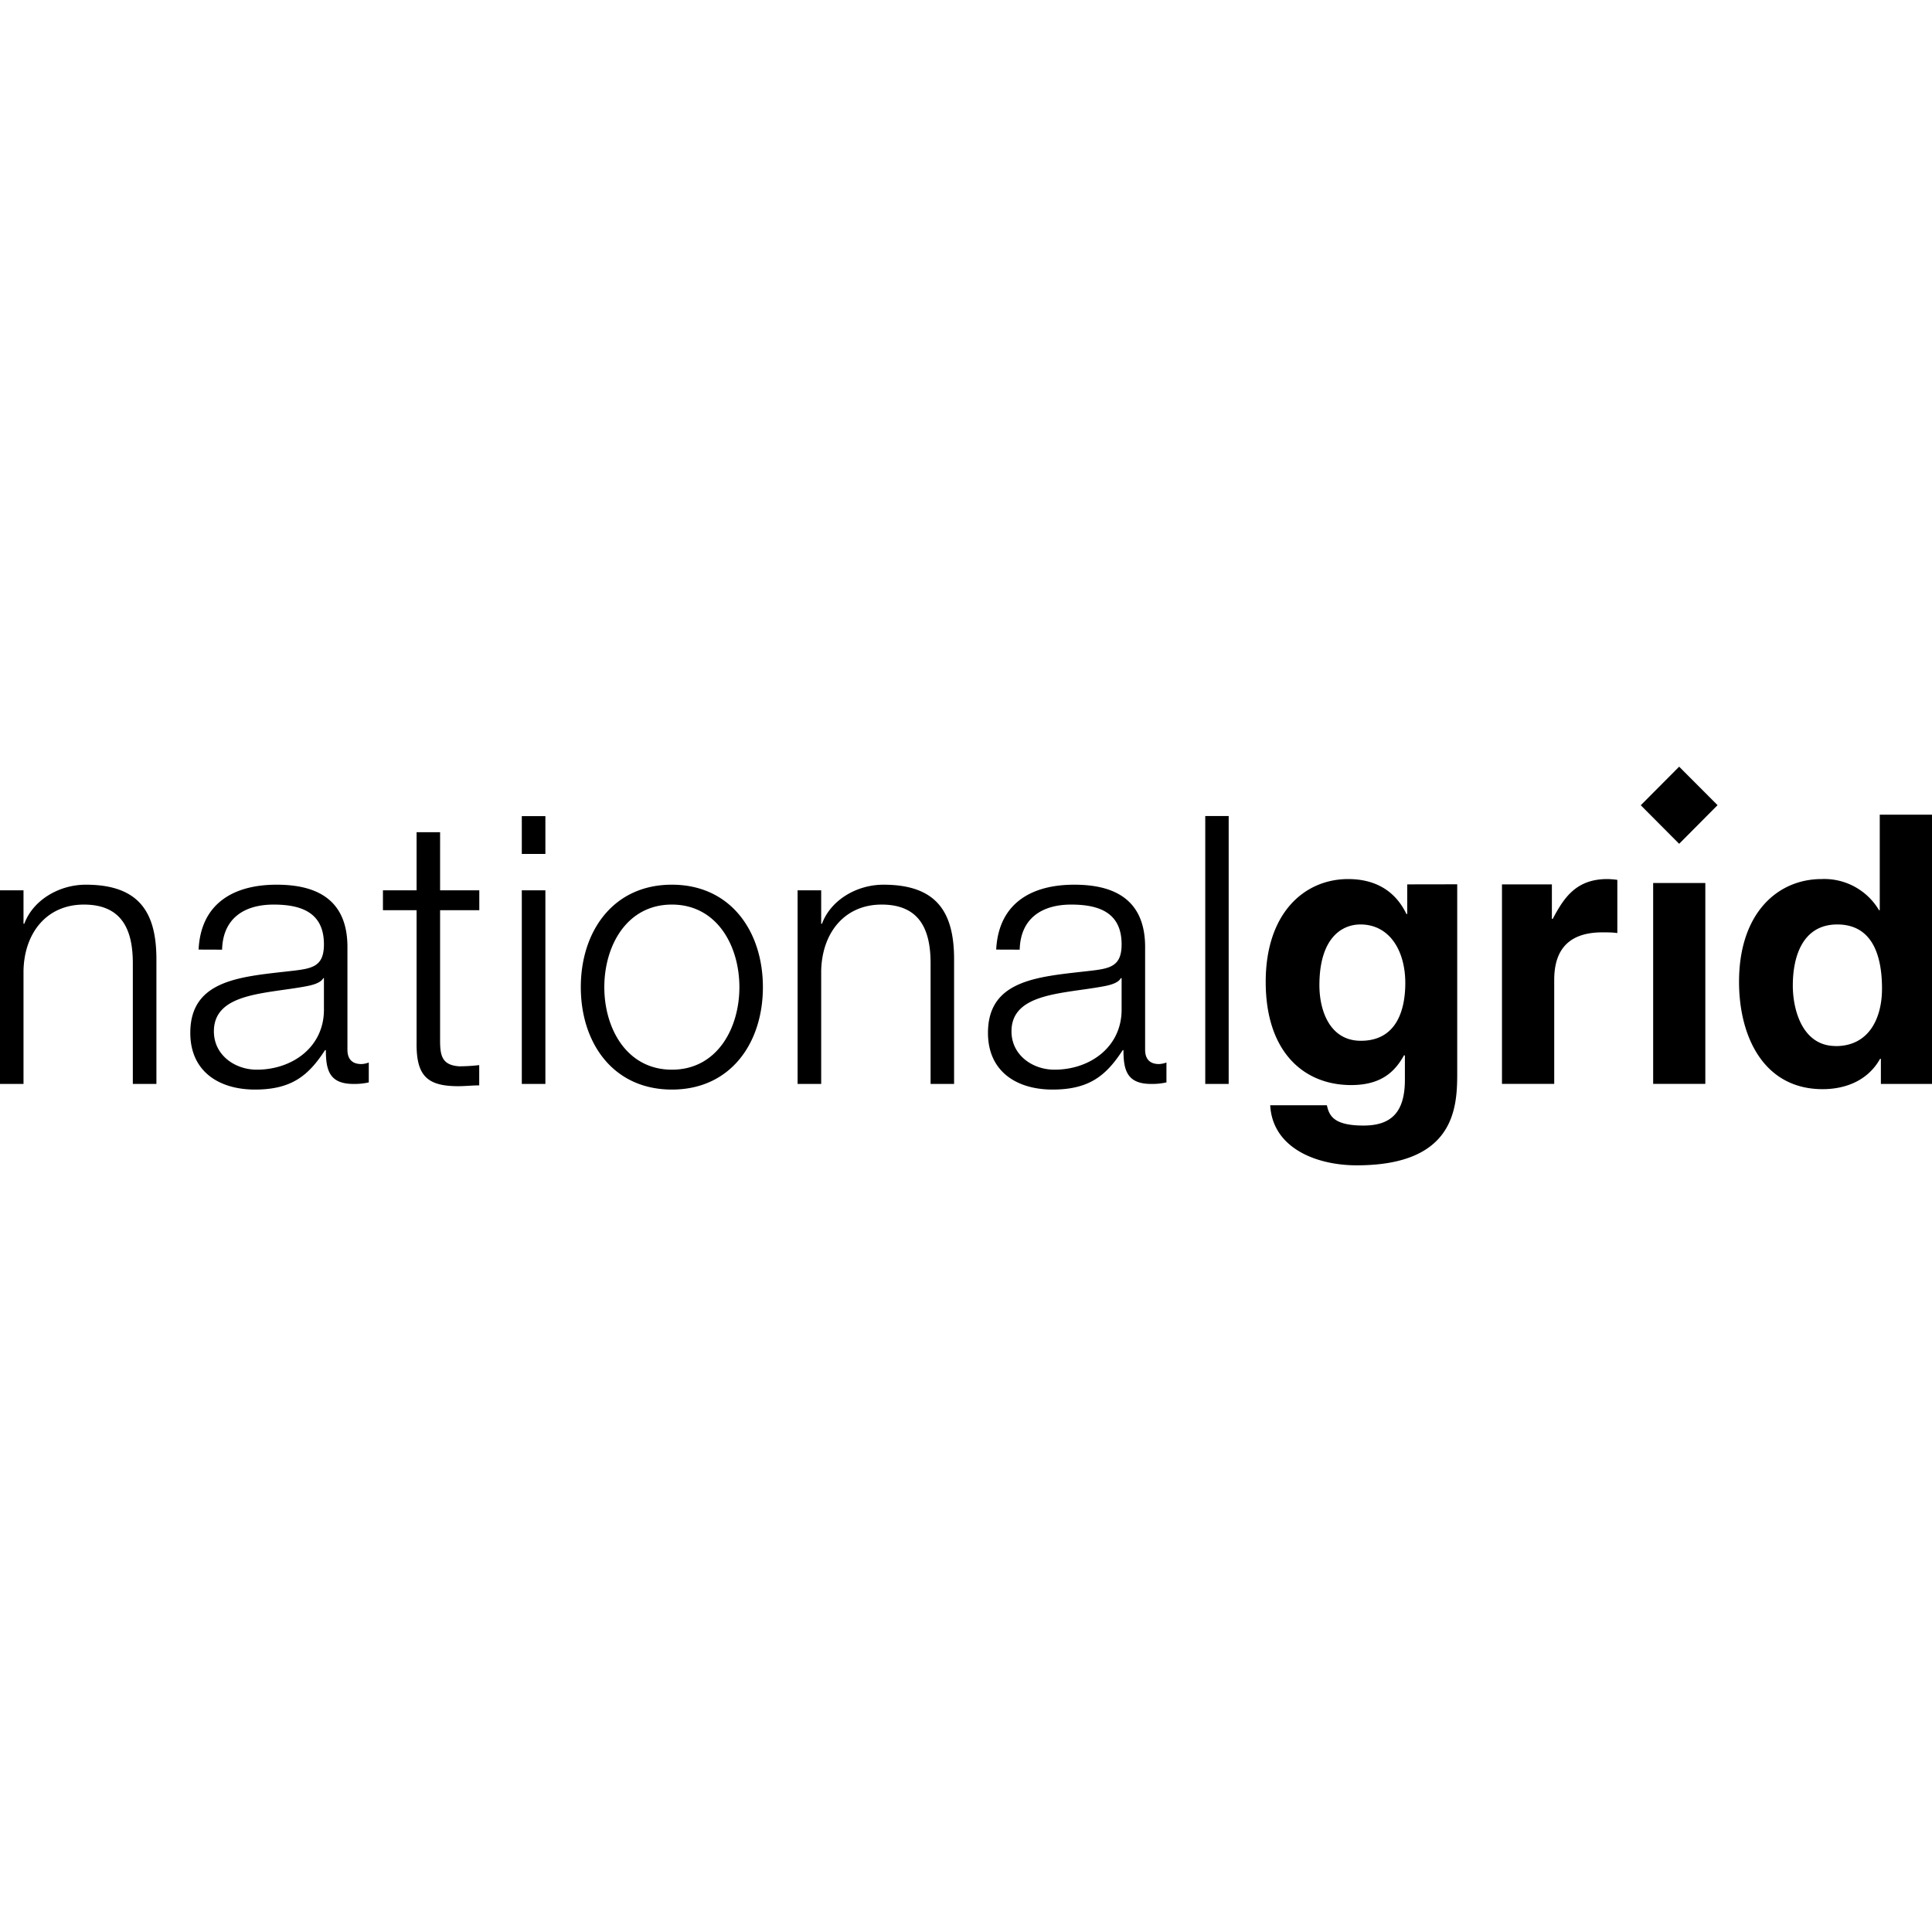 <?xml version="1.0" encoding="utf-8"?>
<!-- Generator: www.svgicons.com -->
<svg xmlns="http://www.w3.org/2000/svg" width="800" height="800" viewBox="0 0 24 24">
<path fill="currentColor" d="M0 11.06h.292v.415h.01c.106-.289.426-.485.764-.485c.673 0 .877.355.877.928v1.547H1.65v-1.5c0-.415-.135-.728-.608-.728c-.464 0-.742.355-.75.825v1.403H0zm2.467.736c.027-.563.422-.806.969-.806c.422 0 .88.13.88.774v1.277c0 .112.056.177.172.177c.033 0 .07-.01.093-.019v.247a.8.8 0 0 1-.19.019c-.297 0-.343-.168-.343-.42h-.01c-.204.313-.412.49-.871.49c-.44 0-.803-.22-.803-.704c0-.676.655-.699 1.285-.773c.241-.028.375-.061.375-.327c0-.396-.282-.494-.625-.494c-.362 0-.63.168-.64.56zm1.557.355h-.008c-.038.07-.168.093-.246.107c-.497.088-1.113.084-1.113.554c0 .294.26.476.533.476c.445 0 .84-.285.834-.755zm1.443-1.091h.487v.247h-.487v1.622c0 .19.028.302.236.317q.126 0 .25-.015v.252c-.088 0-.171.01-.26.01c-.388 0-.523-.13-.518-.541v-1.645h-.418v-.247h.418v-.722h.292zm1.308 2.405V11.06h-.293v2.405zm0-2.857v-.47h-.293v.47zm2.702 1.655c0 .69-.398 1.272-1.13 1.272c-.734 0-1.132-.583-1.132-1.272s.398-1.273 1.131-1.273s1.131.583 1.131 1.273m-1.97 0c0 .512.278 1.025.84 1.025c.56 0 .838-.513.838-1.025c0-.513-.278-1.026-.839-1.026s-.839.513-.839 1.026m2.401-1.203h.293v.415h.01c.106-.289.425-.485.764-.485c.673 0 .877.355.877.928v1.547h-.292v-1.5c0-.415-.135-.728-.608-.728c-.464 0-.742.355-.751.825v1.403h-.293zm2.467.736c.029-.563.422-.806.97-.806c.421 0 .88.13.88.774v1.277c0 .112.056.177.172.177a.3.3 0 0 0 .093-.019v.247a.8.8 0 0 1-.19.019c-.298 0-.344-.168-.344-.42h-.009c-.204.313-.412.49-.872.49c-.44 0-.802-.22-.802-.704c0-.676.654-.699 1.285-.773c.24-.028.375-.061.375-.327c0-.396-.283-.494-.626-.494c-.361 0-.63.168-.64.56zm1.558.355h-.01c-.036.07-.166.093-.245.107c-.496.088-1.113.084-1.113.554c0 .294.26.476.534.476c.445 0 .839-.285.834-.755zm1.33 1.314v-3.328h-.291v3.328zm2.839-2.48v2.35c0 .428-.033 1.141-1.248 1.141c-.51 0-1.047-.219-1.075-.746h.704c.028.126.08.252.455.252c.347 0 .514-.168.514-.569v-.298l-.009-.009c-.106.191-.269.373-.658.373c-.593 0-1.062-.415-1.062-1.282c0-.857.482-1.277 1.024-1.277c.46 0 .645.27.724.434h.01v-.368zm-1.197 1.944c.441 0 .552-.378.552-.718c0-.4-.195-.727-.557-.727c-.24 0-.51.178-.51.755c0 .317.13.69.515.69m1.753-1.943h.62v.429h.01c.135-.252.283-.495.678-.495q.062.001.125.01v.661c-.056-.009-.125-.009-.186-.009c-.505 0-.598.317-.598.592v1.29h-.649zm2.526 2.478v-2.495h-.648v2.495zm-.802-3.461l.477.479l.477-.48l-.477-.478zM24 13.465h-.635v-.312h-.01c-.157.28-.444.377-.713.377c-.732 0-1.039-.652-1.039-1.333c0-.857.482-1.277 1.025-1.277a.79.79 0 0 1 .714.387h.009V10.12H24zm-1.196-.47c.413 0 .575-.346.575-.714c0-.396-.111-.797-.556-.797c-.413 0-.552.369-.552.76c0 .294.115.75.533.75z"/>
</svg>